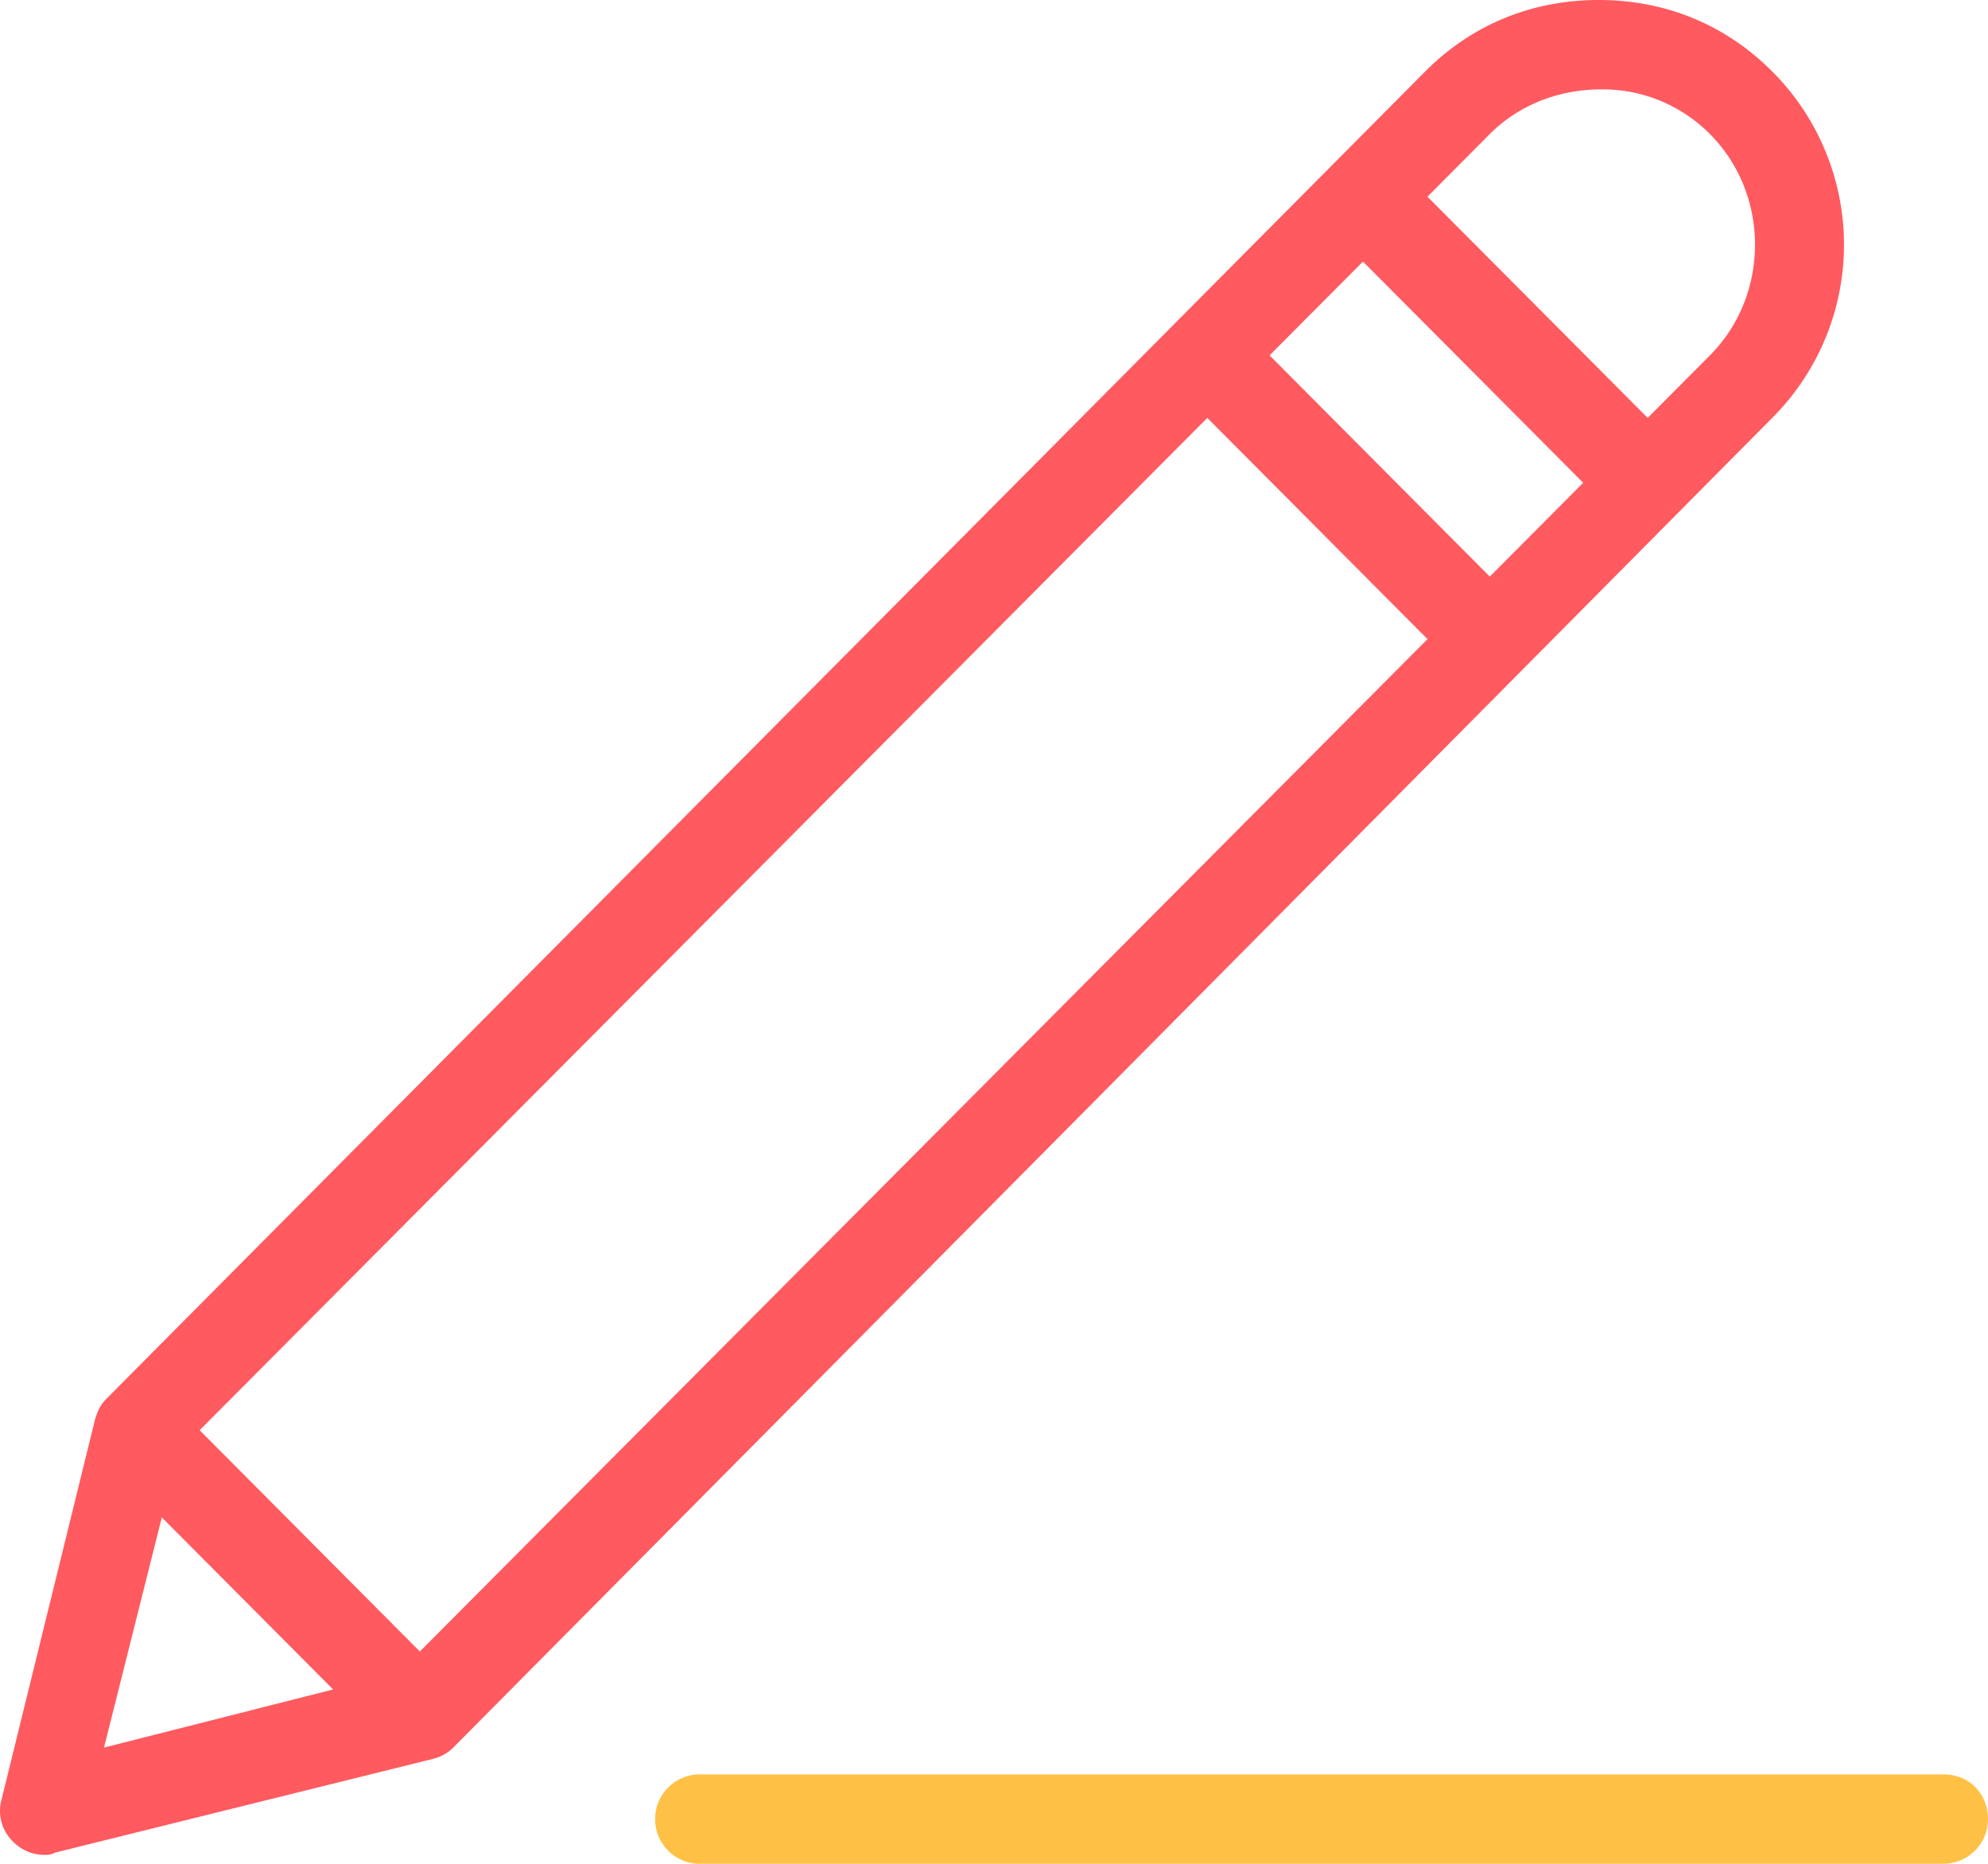 <svg width="48" height="45" viewBox="0 0 48 45" fill="none" xmlns="http://www.w3.org/2000/svg"><path d="M42.79 1.726C41.662.593 40.212 0 38.6 0c-1.61 0-3.06.593-4.189 1.726L2.566 33.776c-.162.163-.215.324-.269.486L.041 43.435c-.107.377 0 .756.269 1.026.215.215.483.323.752.323.107 0 .161 0 .268-.054l9.13-2.265c.215-.054.375-.163.483-.27L42.79 10.09a5.913 5.913 0 0 0 0-8.364ZM4.82 34.532 29.15 10.09l5.317 5.341-24.33 24.443-5.316-5.342ZM30.654 8.58l2.255-2.265 5.317 5.341-2.255 2.266-5.317-5.342ZM3.908 36.637l4.135 4.154-5.532 1.403 1.396-5.558h.001ZM41.287 8.579l-1.504 1.511-5.317-5.341 1.504-1.512c.699-.701 1.665-1.079 2.685-1.079a3.64 3.64 0 0 1 2.632 1.08c1.45 1.456 1.45 3.884 0 5.341Z" fill="#FF5A5F"/><path d="M48 43.92A1.08 1.08 0 0 1 46.926 45H16.851a1.08 1.08 0 0 1 0-2.158h30.075c.644 0 1.074.486 1.074 1.079Z" fill="#FFC145"/></svg>